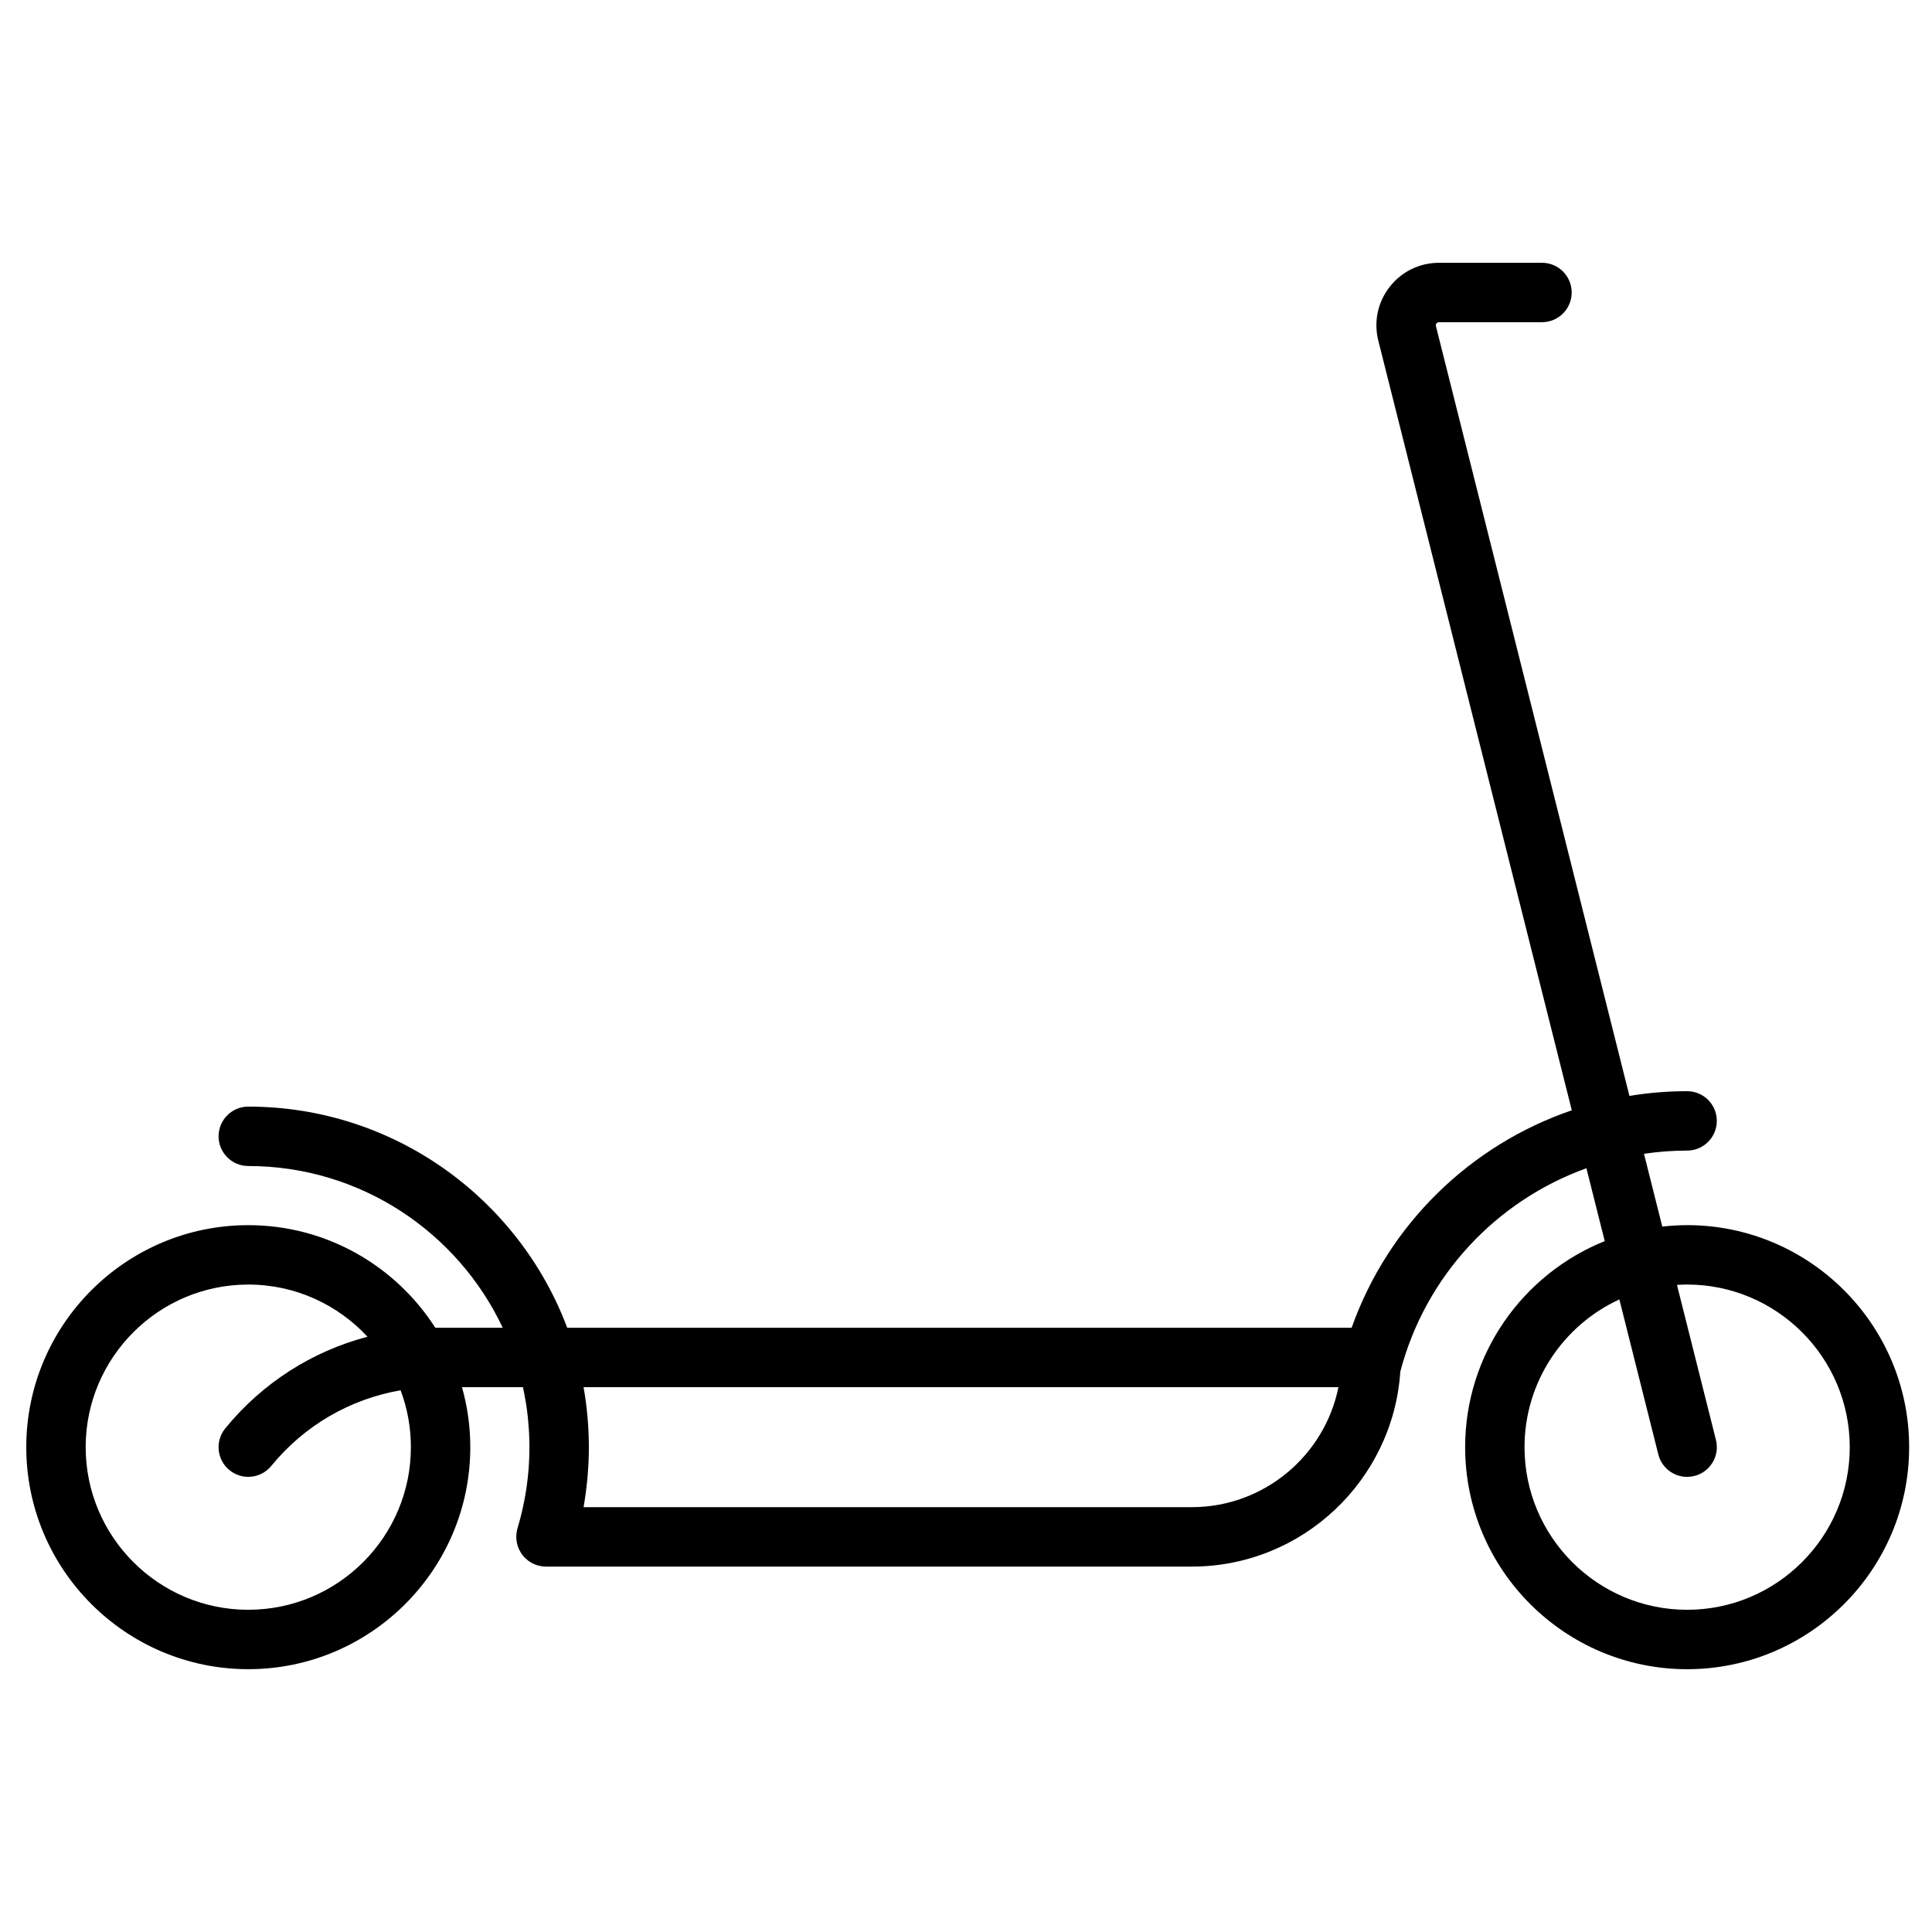 <?xml version="1.0" encoding="UTF-8"?>
<!-- Uploaded to: ICON Repo, www.iconrepo.com, Generator: ICON Repo Mixer Tools -->
<svg fill="#000000" width="800px" height="800px" version="1.1" viewBox="144 144 512 512" xmlns="http://www.w3.org/2000/svg">
 <path d="m591.1 468.68c-2.223 0-4.418 0.137-6.578 0.379l-4.852-19.297c3.742-0.547 7.559-0.844 11.43-0.844 4.348 0 7.871-3.523 7.871-7.871s-3.523-7.871-7.871-7.871c-5.188 0-10.293 0.434-15.285 1.246l-51.277-203.99c-0.023-0.098-0.102-0.398 0.152-0.723 0.254-0.324 0.562-0.324 0.66-0.324h27.289c4.348 0 7.871-3.523 7.871-7.871s-3.523-7.871-7.871-7.871h-27.289c-5.144 0-9.914 2.328-13.078 6.387-3.164 4.059-4.262 9.25-3.004 14.242l51.273 203.97c-26.848 9.18-48.605 30.176-58.344 57.629h-207.88c-12.848-34.203-45.883-58.605-84.52-58.605-4.348 0-7.871 3.523-7.871 7.871s3.523 7.871 7.871 7.871c29.773 0 55.512 17.562 67.434 42.863h-17.348c-0.172 0-0.344 0.008-0.516 0.008-10.465-16.34-28.766-27.199-49.57-27.199-32.441 0-58.836 26.395-58.836 58.836 0 32.441 26.395 58.836 58.836 58.836 32.441 0 58.836-26.395 58.836-58.836 0-5.508-0.777-10.836-2.199-15.898h16.145c0.023 0.102 0.047 0.199 0.07 0.297 0.09 0.426 0.18 0.855 0.262 1.285 0.141 0.719 0.27 1.445 0.391 2.172 0.059 0.363 0.125 0.727 0.18 1.094 0.156 1.043 0.289 2.094 0.402 3.152 0.035 0.328 0.059 0.656 0.09 0.984 0.078 0.828 0.141 1.66 0.191 2.492 0.02 0.344 0.039 0.688 0.055 1.027 0.051 1.125 0.086 2.254 0.086 3.394 0 7.293-1.062 14.527-3.164 21.504-0.309 1.02-0.387 2.074-0.277 3.109 0 0.008 0 0.016 0.004 0.023 0.133 1.219 0.551 2.394 1.234 3.438 0.027 0.043 0.055 0.086 0.086 0.129 0.059 0.09 0.109 0.18 0.176 0.266 0.059 0.078 0.125 0.145 0.188 0.223 0.051 0.062 0.102 0.121 0.152 0.184 0.125 0.145 0.246 0.289 0.379 0.422 0.062 0.066 0.133 0.125 0.199 0.188 0.203 0.191 0.414 0.371 0.633 0.539 0.129 0.098 0.254 0.199 0.391 0.289 0.105 0.07 0.215 0.133 0.324 0.195 0.137 0.082 0.27 0.164 0.414 0.238 0.113 0.059 0.23 0.109 0.348 0.164 0.145 0.066 0.289 0.133 0.438 0.191 0.117 0.047 0.238 0.086 0.359 0.129 0.082 0.027 0.16 0.062 0.242 0.086 0.059 0.016 0.113 0.023 0.172 0.039 0.227 0.062 0.461 0.113 0.695 0.156 0.129 0.023 0.258 0.051 0.387 0.07 0.211 0.027 0.43 0.035 0.645 0.047 0.125 0.008 0.25 0.027 0.375 0.027 0.027 0 0.051-0.008 0.078-0.008h171.04c29.301 0 53.348-22.863 55.273-51.684 6.703-25.512 25.512-45.301 49.316-53.887l4.856 19.316c-21.652 8.691-36.992 29.891-36.992 54.613 0 32.441 26.395 58.836 58.836 58.836 32.438-0.012 58.828-26.406 58.828-58.848s-26.391-58.836-58.836-58.836zm-381.3 101.93c-23.762 0-43.094-19.332-43.094-43.094s19.332-43.094 43.094-43.094c12.473 0 23.719 5.332 31.594 13.828-14.668 3.848-27.859 12.238-37.695 24.285-2.75 3.367-2.246 8.328 1.121 11.074 1.461 1.191 3.223 1.773 4.973 1.773 2.281 0 4.547-0.988 6.102-2.894 8.75-10.719 20.895-17.738 34.27-20.043 1.758 4.691 2.723 9.766 2.723 15.066 0.008 23.766-19.324 43.098-43.086 43.098zm250.02-27.195h-161.17c0.215-1.219 0.402-2.441 0.57-3.668 0.031-0.242 0.062-0.484 0.094-0.727 0.125-0.977 0.234-1.957 0.328-2.941 0.031-0.344 0.066-0.688 0.094-1.031 0.078-0.922 0.137-1.848 0.184-2.773 0.02-0.344 0.043-0.688 0.055-1.031 0.051-1.238 0.082-2.481 0.082-3.727 0-1.234-0.031-2.461-0.082-3.684-0.008-0.168-0.012-0.332-0.02-0.5-0.055-1.203-0.137-2.402-0.238-3.598-0.012-0.145-0.023-0.285-0.039-0.43-0.113-1.25-0.25-2.496-0.414-3.731-0.004-0.016-0.004-0.035-0.008-0.051-0.176-1.312-0.375-2.617-0.605-3.91h200.05c-3.656 18.121-19.699 31.801-38.879 31.801zm131.29 27.195c-23.762 0-43.094-19.332-43.094-43.094 0-17.352 10.316-32.332 25.133-39.156l10.324 41.074c0.898 3.574 4.106 5.953 7.629 5.953 0.637 0 1.281-0.078 1.926-0.238 4.215-1.059 6.777-5.336 5.715-9.555l-10.328-41.082c0.891-0.055 1.789-0.094 2.691-0.094 23.766 0.008 43.098 19.336 43.098 43.098s-19.332 43.094-43.094 43.094z"/>
</svg>